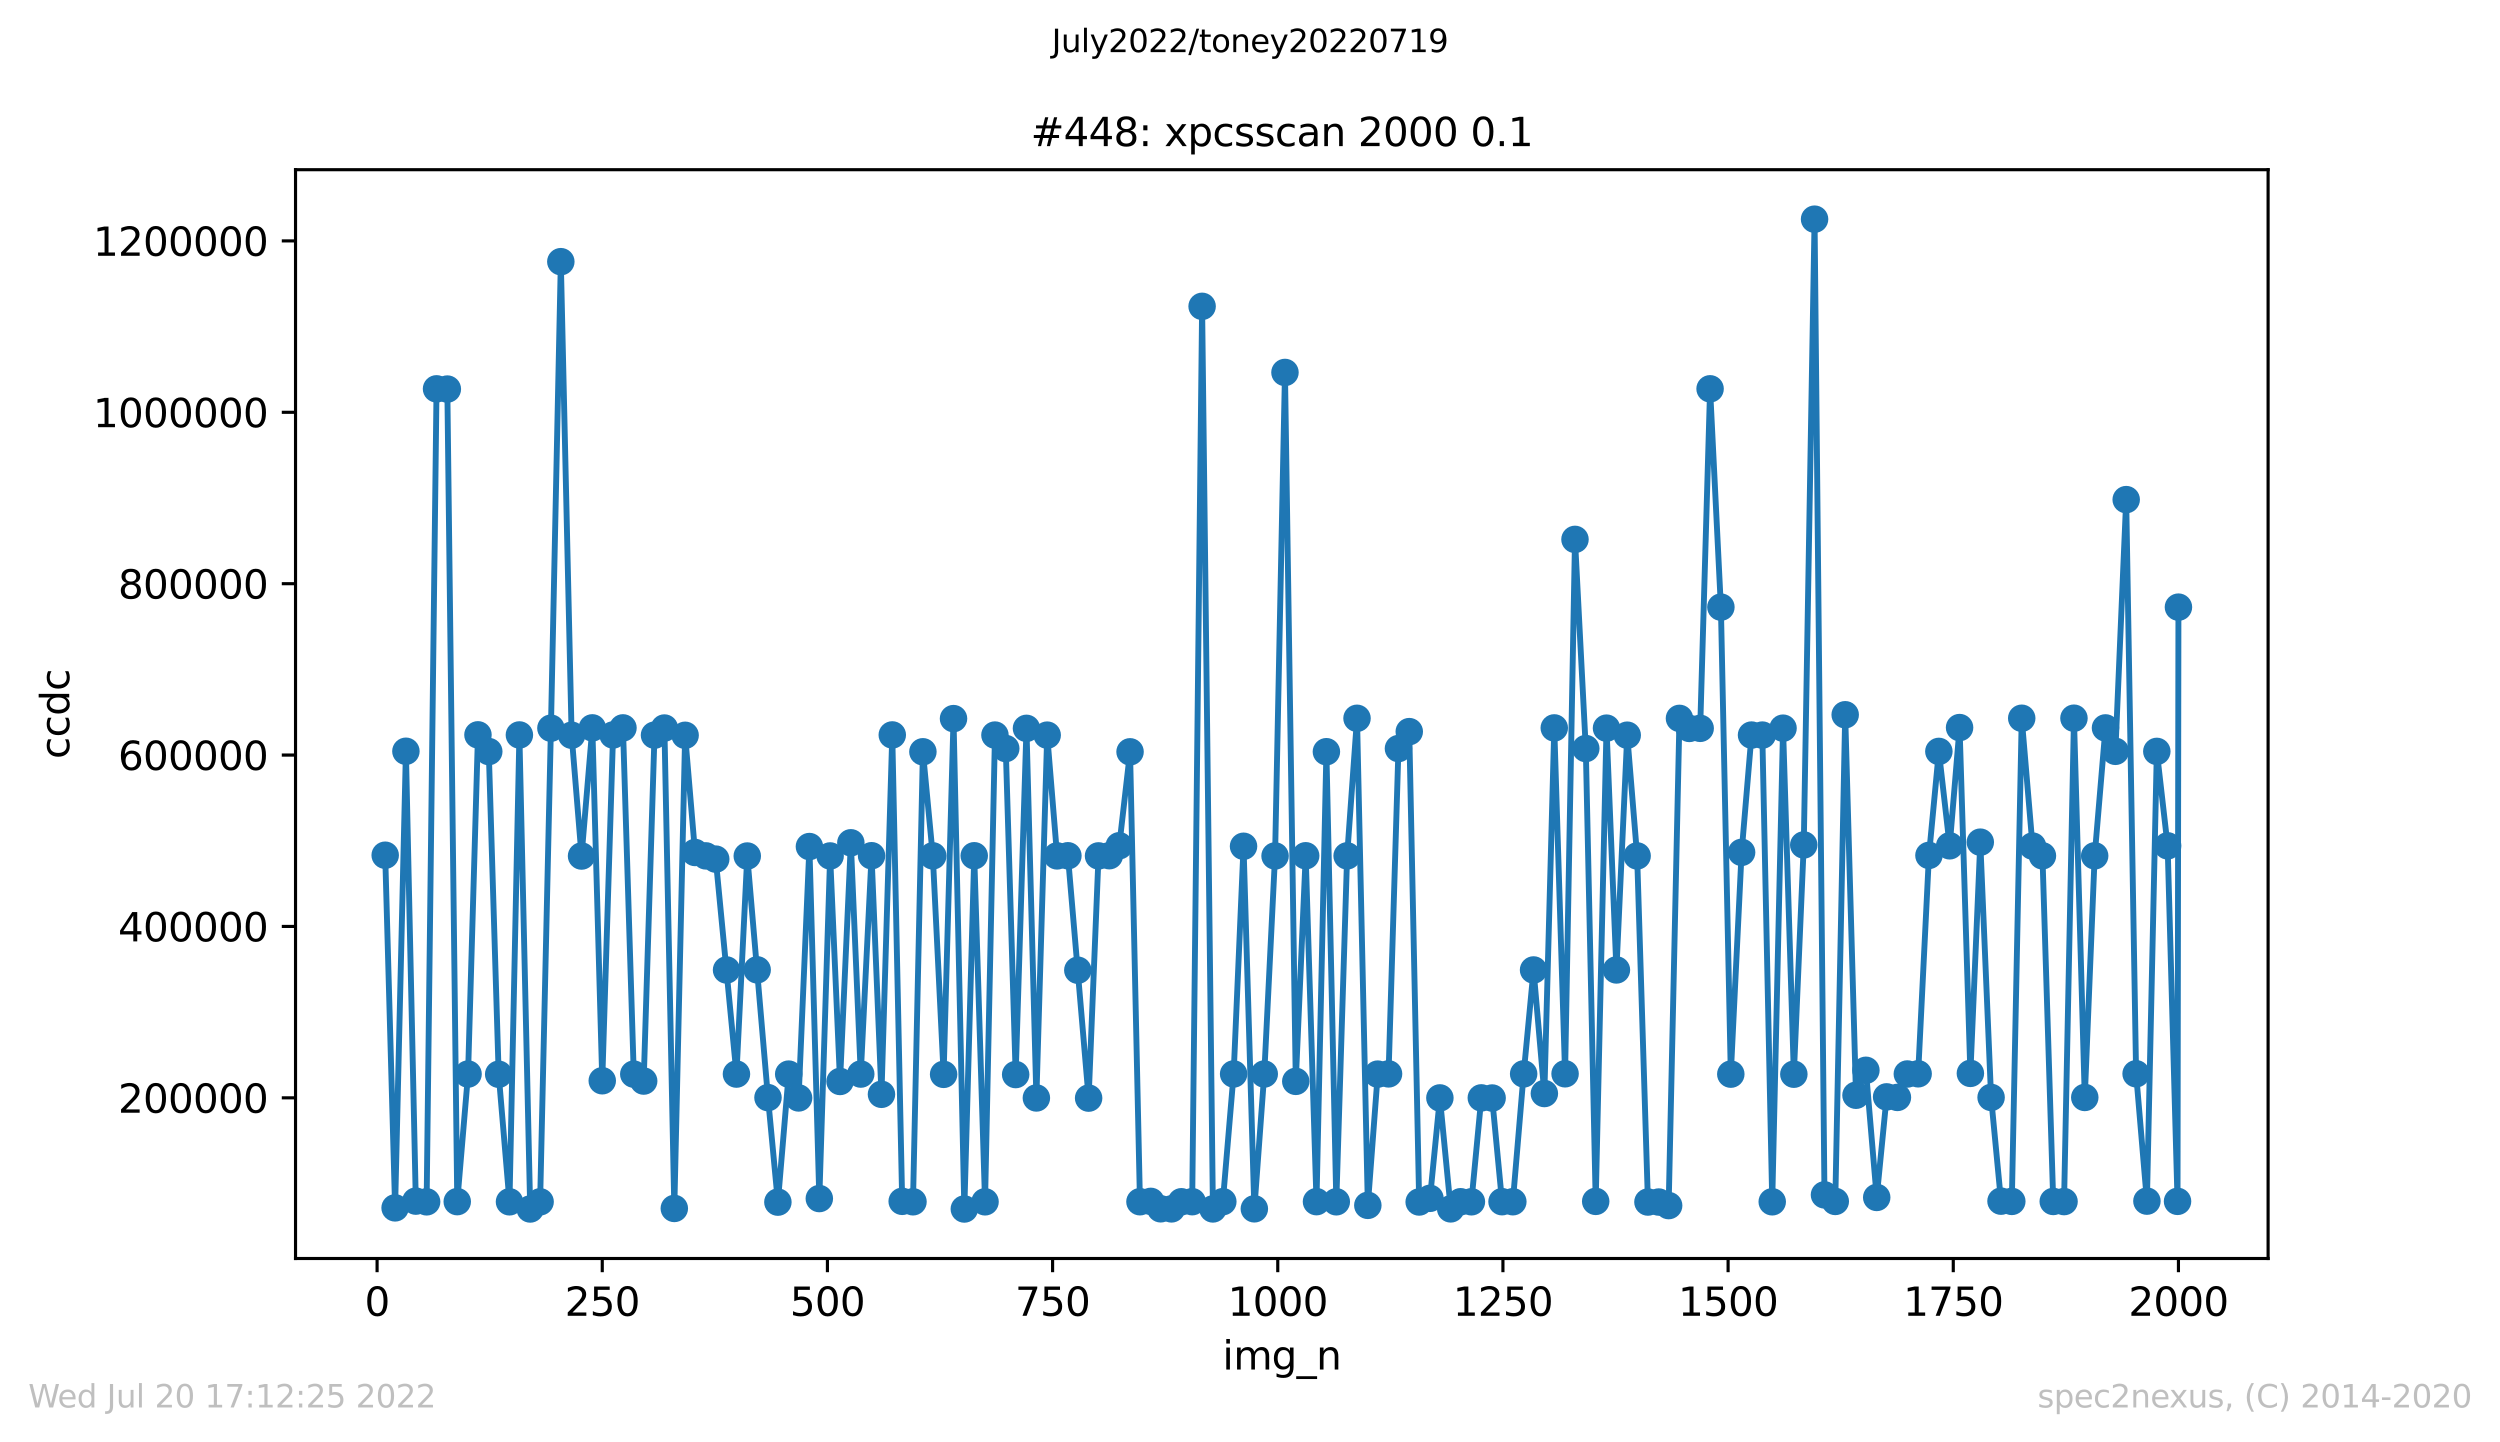 <?xml version="1.0" encoding="utf-8" standalone="no"?>
<!DOCTYPE svg PUBLIC "-//W3C//DTD SVG 1.1//EN"
  "http://www.w3.org/Graphics/SVG/1.1/DTD/svg11.dtd">
<svg xmlns:xlink="http://www.w3.org/1999/xlink" width="636.48pt" height="367.2pt" viewBox="0 0 636.48 367.2" xmlns="http://www.w3.org/2000/svg" version="1.1">
 <defs>
  <style type="text/css">*{stroke-linejoin: round; stroke-linecap: butt}</style>
 </defs>
 <g id="figure_1">
  <g id="patch_1">
   <path d="M 0 367.2 
L 636.48 367.2 
L 636.48 0 
L 0 0 
z
" style="fill: #ffffff"/>
  </g>
  <g id="axes_1">
   <g id="patch_2">
    <path d="M 75.24 320.4 
L 577.44 320.4 
L 577.44 43.2 
L 75.24 43.2 
z
" style="fill: #ffffff"/>
   </g>
   <g id="matplotlib.axis_1">
    <g id="xtick_1">
     <g id="line2d_1">
      <defs>
       <path id="m480865c488" d="M 0 0 
L 0 3.5 
" style="stroke: #000000; stroke-width: 0.8"/>
      </defs>
      <g>
       <use xlink:href="#m480865c488" x="96.004" y="320.4" style="stroke: #000000; stroke-width: 0.8"/>
      </g>
     </g>
     <g id="text_1">
      <!-- 0 -->
      <g transform="translate(92.822 334.998)scale(0.1 -0.1)">
       <defs>
        <path id="DejaVuSans-30" d="M 2034 4250 
Q 1547 4250 1301 3770 
Q 1056 3291 1056 2328 
Q 1056 1369 1301 889 
Q 1547 409 2034 409 
Q 2525 409 2770 889 
Q 3016 1369 3016 2328 
Q 3016 3291 2770 3770 
Q 2525 4250 2034 4250 
z
M 2034 4750 
Q 2819 4750 3233 4129 
Q 3647 3509 3647 2328 
Q 3647 1150 3233 529 
Q 2819 -91 2034 -91 
Q 1250 -91 836 529 
Q 422 1150 422 2328 
Q 422 3509 836 4129 
Q 1250 4750 2034 4750 
z
" transform="scale(0.016)"/>
       </defs>
       <use xlink:href="#DejaVuSans-30"/>
      </g>
     </g>
    </g>
    <g id="xtick_2">
     <g id="line2d_2">
      <g>
       <use xlink:href="#m480865c488" x="153.33" y="320.4" style="stroke: #000000; stroke-width: 0.8"/>
      </g>
     </g>
     <g id="text_2">
      <!-- 250 -->
      <g transform="translate(143.786 334.998)scale(0.1 -0.1)">
       <defs>
        <path id="DejaVuSans-32" d="M 1228 531 
L 3431 531 
L 3431 0 
L 469 0 
L 469 531 
Q 828 903 1448 1529 
Q 2069 2156 2228 2338 
Q 2531 2678 2651 2914 
Q 2772 3150 2772 3378 
Q 2772 3750 2511 3984 
Q 2250 4219 1831 4219 
Q 1534 4219 1204 4116 
Q 875 4013 500 3803 
L 500 4441 
Q 881 4594 1212 4672 
Q 1544 4750 1819 4750 
Q 2544 4750 2975 4387 
Q 3406 4025 3406 3419 
Q 3406 3131 3298 2873 
Q 3191 2616 2906 2266 
Q 2828 2175 2409 1742 
Q 1991 1309 1228 531 
z
" transform="scale(0.016)"/>
        <path id="DejaVuSans-35" d="M 691 4666 
L 3169 4666 
L 3169 4134 
L 1269 4134 
L 1269 2991 
Q 1406 3038 1543 3061 
Q 1681 3084 1819 3084 
Q 2600 3084 3056 2656 
Q 3513 2228 3513 1497 
Q 3513 744 3044 326 
Q 2575 -91 1722 -91 
Q 1428 -91 1123 -41 
Q 819 9 494 109 
L 494 744 
Q 775 591 1075 516 
Q 1375 441 1709 441 
Q 2250 441 2565 725 
Q 2881 1009 2881 1497 
Q 2881 1984 2565 2268 
Q 2250 2553 1709 2553 
Q 1456 2553 1204 2497 
Q 953 2441 691 2322 
L 691 4666 
z
" transform="scale(0.016)"/>
       </defs>
       <use xlink:href="#DejaVuSans-32"/>
       <use xlink:href="#DejaVuSans-35" x="63.623"/>
       <use xlink:href="#DejaVuSans-30" x="127.246"/>
      </g>
     </g>
    </g>
    <g id="xtick_3">
     <g id="line2d_3">
      <g>
       <use xlink:href="#m480865c488" x="210.656" y="320.4" style="stroke: #000000; stroke-width: 0.8"/>
      </g>
     </g>
     <g id="text_3">
      <!-- 500 -->
      <g transform="translate(201.112 334.998)scale(0.1 -0.1)">
       <use xlink:href="#DejaVuSans-35"/>
       <use xlink:href="#DejaVuSans-30" x="63.623"/>
       <use xlink:href="#DejaVuSans-30" x="127.246"/>
      </g>
     </g>
    </g>
    <g id="xtick_4">
     <g id="line2d_4">
      <g>
       <use xlink:href="#m480865c488" x="267.982" y="320.4" style="stroke: #000000; stroke-width: 0.8"/>
      </g>
     </g>
     <g id="text_4">
      <!-- 750 -->
      <g transform="translate(258.438 334.998)scale(0.1 -0.1)">
       <defs>
        <path id="DejaVuSans-37" d="M 525 4666 
L 3525 4666 
L 3525 4397 
L 1831 0 
L 1172 0 
L 2766 4134 
L 525 4134 
L 525 4666 
z
" transform="scale(0.016)"/>
       </defs>
       <use xlink:href="#DejaVuSans-37"/>
       <use xlink:href="#DejaVuSans-35" x="63.623"/>
       <use xlink:href="#DejaVuSans-30" x="127.246"/>
      </g>
     </g>
    </g>
    <g id="xtick_5">
     <g id="line2d_5">
      <g>
       <use xlink:href="#m480865c488" x="325.308" y="320.4" style="stroke: #000000; stroke-width: 0.8"/>
      </g>
     </g>
     <g id="text_5">
      <!-- 1000 -->
      <g transform="translate(312.583 334.998)scale(0.1 -0.1)">
       <defs>
        <path id="DejaVuSans-31" d="M 794 531 
L 1825 531 
L 1825 4091 
L 703 3866 
L 703 4441 
L 1819 4666 
L 2450 4666 
L 2450 531 
L 3481 531 
L 3481 0 
L 794 0 
L 794 531 
z
" transform="scale(0.016)"/>
       </defs>
       <use xlink:href="#DejaVuSans-31"/>
       <use xlink:href="#DejaVuSans-30" x="63.623"/>
       <use xlink:href="#DejaVuSans-30" x="127.246"/>
       <use xlink:href="#DejaVuSans-30" x="190.869"/>
      </g>
     </g>
    </g>
    <g id="xtick_6">
     <g id="line2d_6">
      <g>
       <use xlink:href="#m480865c488" x="382.634" y="320.4" style="stroke: #000000; stroke-width: 0.8"/>
      </g>
     </g>
     <g id="text_6">
      <!-- 1250 -->
      <g transform="translate(369.909 334.998)scale(0.1 -0.1)">
       <use xlink:href="#DejaVuSans-31"/>
       <use xlink:href="#DejaVuSans-32" x="63.623"/>
       <use xlink:href="#DejaVuSans-35" x="127.246"/>
       <use xlink:href="#DejaVuSans-30" x="190.869"/>
      </g>
     </g>
    </g>
    <g id="xtick_7">
     <g id="line2d_7">
      <g>
       <use xlink:href="#m480865c488" x="439.96" y="320.4" style="stroke: #000000; stroke-width: 0.8"/>
      </g>
     </g>
     <g id="text_7">
      <!-- 1500 -->
      <g transform="translate(427.235 334.998)scale(0.1 -0.1)">
       <use xlink:href="#DejaVuSans-31"/>
       <use xlink:href="#DejaVuSans-35" x="63.623"/>
       <use xlink:href="#DejaVuSans-30" x="127.246"/>
       <use xlink:href="#DejaVuSans-30" x="190.869"/>
      </g>
     </g>
    </g>
    <g id="xtick_8">
     <g id="line2d_8">
      <g>
       <use xlink:href="#m480865c488" x="497.287" y="320.4" style="stroke: #000000; stroke-width: 0.8"/>
      </g>
     </g>
     <g id="text_8">
      <!-- 1750 -->
      <g transform="translate(484.562 334.998)scale(0.1 -0.1)">
       <use xlink:href="#DejaVuSans-31"/>
       <use xlink:href="#DejaVuSans-37" x="63.623"/>
       <use xlink:href="#DejaVuSans-35" x="127.246"/>
       <use xlink:href="#DejaVuSans-30" x="190.869"/>
      </g>
     </g>
    </g>
    <g id="xtick_9">
     <g id="line2d_9">
      <g>
       <use xlink:href="#m480865c488" x="554.613" y="320.4" style="stroke: #000000; stroke-width: 0.8"/>
      </g>
     </g>
     <g id="text_9">
      <!-- 2000 -->
      <g transform="translate(541.888 334.998)scale(0.1 -0.1)">
       <use xlink:href="#DejaVuSans-32"/>
       <use xlink:href="#DejaVuSans-30" x="63.623"/>
       <use xlink:href="#DejaVuSans-30" x="127.246"/>
       <use xlink:href="#DejaVuSans-30" x="190.869"/>
      </g>
     </g>
    </g>
    <g id="text_10">
     <!-- img_n -->
     <g transform="translate(311.238 348.677)scale(0.1 -0.1)">
      <defs>
       <path id="DejaVuSans-69" d="M 603 3500 
L 1178 3500 
L 1178 0 
L 603 0 
L 603 3500 
z
M 603 4863 
L 1178 4863 
L 1178 4134 
L 603 4134 
L 603 4863 
z
" transform="scale(0.016)"/>
       <path id="DejaVuSans-6d" d="M 3328 2828 
Q 3544 3216 3844 3400 
Q 4144 3584 4550 3584 
Q 5097 3584 5394 3201 
Q 5691 2819 5691 2113 
L 5691 0 
L 5113 0 
L 5113 2094 
Q 5113 2597 4934 2840 
Q 4756 3084 4391 3084 
Q 3944 3084 3684 2787 
Q 3425 2491 3425 1978 
L 3425 0 
L 2847 0 
L 2847 2094 
Q 2847 2600 2669 2842 
Q 2491 3084 2119 3084 
Q 1678 3084 1418 2786 
Q 1159 2488 1159 1978 
L 1159 0 
L 581 0 
L 581 3500 
L 1159 3500 
L 1159 2956 
Q 1356 3278 1631 3431 
Q 1906 3584 2284 3584 
Q 2666 3584 2933 3390 
Q 3200 3197 3328 2828 
z
" transform="scale(0.016)"/>
       <path id="DejaVuSans-67" d="M 2906 1791 
Q 2906 2416 2648 2759 
Q 2391 3103 1925 3103 
Q 1463 3103 1205 2759 
Q 947 2416 947 1791 
Q 947 1169 1205 825 
Q 1463 481 1925 481 
Q 2391 481 2648 825 
Q 2906 1169 2906 1791 
z
M 3481 434 
Q 3481 -459 3084 -895 
Q 2688 -1331 1869 -1331 
Q 1566 -1331 1297 -1286 
Q 1028 -1241 775 -1147 
L 775 -588 
Q 1028 -725 1275 -790 
Q 1522 -856 1778 -856 
Q 2344 -856 2625 -561 
Q 2906 -266 2906 331 
L 2906 616 
Q 2728 306 2450 153 
Q 2172 0 1784 0 
Q 1141 0 747 490 
Q 353 981 353 1791 
Q 353 2603 747 3093 
Q 1141 3584 1784 3584 
Q 2172 3584 2450 3431 
Q 2728 3278 2906 2969 
L 2906 3500 
L 3481 3500 
L 3481 434 
z
" transform="scale(0.016)"/>
       <path id="DejaVuSans-5f" d="M 3263 -1063 
L 3263 -1509 
L -63 -1509 
L -63 -1063 
L 3263 -1063 
z
" transform="scale(0.016)"/>
       <path id="DejaVuSans-6e" d="M 3513 2113 
L 3513 0 
L 2938 0 
L 2938 2094 
Q 2938 2591 2744 2837 
Q 2550 3084 2163 3084 
Q 1697 3084 1428 2787 
Q 1159 2491 1159 1978 
L 1159 0 
L 581 0 
L 581 3500 
L 1159 3500 
L 1159 2956 
Q 1366 3272 1645 3428 
Q 1925 3584 2291 3584 
Q 2894 3584 3203 3211 
Q 3513 2838 3513 2113 
z
" transform="scale(0.016)"/>
      </defs>
      <use xlink:href="#DejaVuSans-69"/>
      <use xlink:href="#DejaVuSans-6d" x="27.783"/>
      <use xlink:href="#DejaVuSans-67" x="125.195"/>
      <use xlink:href="#DejaVuSans-5f" x="188.672"/>
      <use xlink:href="#DejaVuSans-6e" x="238.672"/>
     </g>
    </g>
   </g>
   <g id="matplotlib.axis_2">
    <g id="ytick_1">
     <g id="line2d_10">
      <defs>
       <path id="mea3761a2cd" d="M 0 0 
L -3.5 0 
" style="stroke: #000000; stroke-width: 0.8"/>
      </defs>
      <g>
       <use xlink:href="#mea3761a2cd" x="75.24" y="279.501" style="stroke: #000000; stroke-width: 0.8"/>
      </g>
     </g>
     <g id="text_11">
      <!-- 200000 -->
      <g transform="translate(30.065 283.3)scale(0.1 -0.1)">
       <use xlink:href="#DejaVuSans-32"/>
       <use xlink:href="#DejaVuSans-30" x="63.623"/>
       <use xlink:href="#DejaVuSans-30" x="127.246"/>
       <use xlink:href="#DejaVuSans-30" x="190.869"/>
       <use xlink:href="#DejaVuSans-30" x="254.492"/>
       <use xlink:href="#DejaVuSans-30" x="318.115"/>
      </g>
     </g>
    </g>
    <g id="ytick_2">
     <g id="line2d_11">
      <g>
       <use xlink:href="#mea3761a2cd" x="75.24" y="235.867" style="stroke: #000000; stroke-width: 0.8"/>
      </g>
     </g>
     <g id="text_12">
      <!-- 400000 -->
      <g transform="translate(30.065 239.667)scale(0.1 -0.1)">
       <defs>
        <path id="DejaVuSans-34" d="M 2419 4116 
L 825 1625 
L 2419 1625 
L 2419 4116 
z
M 2253 4666 
L 3047 4666 
L 3047 1625 
L 3713 1625 
L 3713 1100 
L 3047 1100 
L 3047 0 
L 2419 0 
L 2419 1100 
L 313 1100 
L 313 1709 
L 2253 4666 
z
" transform="scale(0.016)"/>
       </defs>
       <use xlink:href="#DejaVuSans-34"/>
       <use xlink:href="#DejaVuSans-30" x="63.623"/>
       <use xlink:href="#DejaVuSans-30" x="127.246"/>
       <use xlink:href="#DejaVuSans-30" x="190.869"/>
       <use xlink:href="#DejaVuSans-30" x="254.492"/>
       <use xlink:href="#DejaVuSans-30" x="318.115"/>
      </g>
     </g>
    </g>
    <g id="ytick_3">
     <g id="line2d_12">
      <g>
       <use xlink:href="#mea3761a2cd" x="75.24" y="192.234" style="stroke: #000000; stroke-width: 0.8"/>
      </g>
     </g>
     <g id="text_13">
      <!-- 600000 -->
      <g transform="translate(30.065 196.033)scale(0.1 -0.1)">
       <defs>
        <path id="DejaVuSans-36" d="M 2113 2584 
Q 1688 2584 1439 2293 
Q 1191 2003 1191 1497 
Q 1191 994 1439 701 
Q 1688 409 2113 409 
Q 2538 409 2786 701 
Q 3034 994 3034 1497 
Q 3034 2003 2786 2293 
Q 2538 2584 2113 2584 
z
M 3366 4563 
L 3366 3988 
Q 3128 4100 2886 4159 
Q 2644 4219 2406 4219 
Q 1781 4219 1451 3797 
Q 1122 3375 1075 2522 
Q 1259 2794 1537 2939 
Q 1816 3084 2150 3084 
Q 2853 3084 3261 2657 
Q 3669 2231 3669 1497 
Q 3669 778 3244 343 
Q 2819 -91 2113 -91 
Q 1303 -91 875 529 
Q 447 1150 447 2328 
Q 447 3434 972 4092 
Q 1497 4750 2381 4750 
Q 2619 4750 2861 4703 
Q 3103 4656 3366 4563 
z
" transform="scale(0.016)"/>
       </defs>
       <use xlink:href="#DejaVuSans-36"/>
       <use xlink:href="#DejaVuSans-30" x="63.623"/>
       <use xlink:href="#DejaVuSans-30" x="127.246"/>
       <use xlink:href="#DejaVuSans-30" x="190.869"/>
       <use xlink:href="#DejaVuSans-30" x="254.492"/>
       <use xlink:href="#DejaVuSans-30" x="318.115"/>
      </g>
     </g>
    </g>
    <g id="ytick_4">
     <g id="line2d_13">
      <g>
       <use xlink:href="#mea3761a2cd" x="75.24" y="148.6" style="stroke: #000000; stroke-width: 0.8"/>
      </g>
     </g>
     <g id="text_14">
      <!-- 800000 -->
      <g transform="translate(30.065 152.399)scale(0.1 -0.1)">
       <defs>
        <path id="DejaVuSans-38" d="M 2034 2216 
Q 1584 2216 1326 1975 
Q 1069 1734 1069 1313 
Q 1069 891 1326 650 
Q 1584 409 2034 409 
Q 2484 409 2743 651 
Q 3003 894 3003 1313 
Q 3003 1734 2745 1975 
Q 2488 2216 2034 2216 
z
M 1403 2484 
Q 997 2584 770 2862 
Q 544 3141 544 3541 
Q 544 4100 942 4425 
Q 1341 4750 2034 4750 
Q 2731 4750 3128 4425 
Q 3525 4100 3525 3541 
Q 3525 3141 3298 2862 
Q 3072 2584 2669 2484 
Q 3125 2378 3379 2068 
Q 3634 1759 3634 1313 
Q 3634 634 3220 271 
Q 2806 -91 2034 -91 
Q 1263 -91 848 271 
Q 434 634 434 1313 
Q 434 1759 690 2068 
Q 947 2378 1403 2484 
z
M 1172 3481 
Q 1172 3119 1398 2916 
Q 1625 2713 2034 2713 
Q 2441 2713 2670 2916 
Q 2900 3119 2900 3481 
Q 2900 3844 2670 4047 
Q 2441 4250 2034 4250 
Q 1625 4250 1398 4047 
Q 1172 3844 1172 3481 
z
" transform="scale(0.016)"/>
       </defs>
       <use xlink:href="#DejaVuSans-38"/>
       <use xlink:href="#DejaVuSans-30" x="63.623"/>
       <use xlink:href="#DejaVuSans-30" x="127.246"/>
       <use xlink:href="#DejaVuSans-30" x="190.869"/>
       <use xlink:href="#DejaVuSans-30" x="254.492"/>
       <use xlink:href="#DejaVuSans-30" x="318.115"/>
      </g>
     </g>
    </g>
    <g id="ytick_5">
     <g id="line2d_14">
      <g>
       <use xlink:href="#mea3761a2cd" x="75.24" y="104.967" style="stroke: #000000; stroke-width: 0.8"/>
      </g>
     </g>
     <g id="text_15">
      <!-- 1000000 -->
      <g transform="translate(23.703 108.766)scale(0.1 -0.1)">
       <use xlink:href="#DejaVuSans-31"/>
       <use xlink:href="#DejaVuSans-30" x="63.623"/>
       <use xlink:href="#DejaVuSans-30" x="127.246"/>
       <use xlink:href="#DejaVuSans-30" x="190.869"/>
       <use xlink:href="#DejaVuSans-30" x="254.492"/>
       <use xlink:href="#DejaVuSans-30" x="318.115"/>
       <use xlink:href="#DejaVuSans-30" x="381.738"/>
      </g>
     </g>
    </g>
    <g id="ytick_6">
     <g id="line2d_15">
      <g>
       <use xlink:href="#mea3761a2cd" x="75.24" y="61.333" style="stroke: #000000; stroke-width: 0.8"/>
      </g>
     </g>
     <g id="text_16">
      <!-- 1200000 -->
      <g transform="translate(23.703 65.132)scale(0.1 -0.1)">
       <use xlink:href="#DejaVuSans-31"/>
       <use xlink:href="#DejaVuSans-32" x="63.623"/>
       <use xlink:href="#DejaVuSans-30" x="127.246"/>
       <use xlink:href="#DejaVuSans-30" x="190.869"/>
       <use xlink:href="#DejaVuSans-30" x="254.492"/>
       <use xlink:href="#DejaVuSans-30" x="318.115"/>
       <use xlink:href="#DejaVuSans-30" x="381.738"/>
      </g>
     </g>
    </g>
    <g id="text_17">
     <!-- ccdc -->
     <g transform="translate(17.623 193.222)rotate(-90)scale(0.1 -0.1)">
      <defs>
       <path id="DejaVuSans-63" d="M 3122 3366 
L 3122 2828 
Q 2878 2963 2633 3030 
Q 2388 3097 2138 3097 
Q 1578 3097 1268 2742 
Q 959 2388 959 1747 
Q 959 1106 1268 751 
Q 1578 397 2138 397 
Q 2388 397 2633 464 
Q 2878 531 3122 666 
L 3122 134 
Q 2881 22 2623 -34 
Q 2366 -91 2075 -91 
Q 1284 -91 818 406 
Q 353 903 353 1747 
Q 353 2603 823 3093 
Q 1294 3584 2113 3584 
Q 2378 3584 2631 3529 
Q 2884 3475 3122 3366 
z
" transform="scale(0.016)"/>
       <path id="DejaVuSans-64" d="M 2906 2969 
L 2906 4863 
L 3481 4863 
L 3481 0 
L 2906 0 
L 2906 525 
Q 2725 213 2448 61 
Q 2172 -91 1784 -91 
Q 1150 -91 751 415 
Q 353 922 353 1747 
Q 353 2572 751 3078 
Q 1150 3584 1784 3584 
Q 2172 3584 2448 3432 
Q 2725 3281 2906 2969 
z
M 947 1747 
Q 947 1113 1208 752 
Q 1469 391 1925 391 
Q 2381 391 2643 752 
Q 2906 1113 2906 1747 
Q 2906 2381 2643 2742 
Q 2381 3103 1925 3103 
Q 1469 3103 1208 2742 
Q 947 2381 947 1747 
z
" transform="scale(0.016)"/>
      </defs>
      <use xlink:href="#DejaVuSans-63"/>
      <use xlink:href="#DejaVuSans-63" x="54.98"/>
      <use xlink:href="#DejaVuSans-64" x="109.961"/>
      <use xlink:href="#DejaVuSans-63" x="173.438"/>
     </g>
    </g>
   </g>
   <g id="line2d_16">
    <path d="M 98.067 217.733 
L 100.59 307.513 
L 103.341 191.266 
L 105.864 305.795 
L 108.615 305.975 
L 111.138 98.998 
L 113.889 99.054 
L 116.412 305.926 
L 119.163 273.444 
L 121.686 187.086 
L 124.437 191.34 
L 126.96 273.498 
L 129.711 305.969 
L 132.234 187.116 
L 134.985 307.796 
L 137.508 305.974 
L 140.259 185.39 
L 142.782 66.619 
L 145.533 187.182 
L 148.056 217.938 
L 150.807 185.312 
L 153.33 275.153 
L 156.081 187.116 
L 158.604 185.316 
L 161.355 273.465 
L 163.878 275.229 
L 166.629 187.166 
L 169.152 185.352 
L 171.674 307.659 
L 174.426 187.2 
L 176.948 217.035 
L 182.222 218.725 
L 187.496 273.451 
L 190.248 217.937 
L 195.522 279.444 
L 198.044 306.053 
L 200.796 273.46 
L 203.318 279.527 
L 206.07 215.527 
L 208.592 305.143 
L 211.344 217.917 
L 213.866 275.332 
L 216.618 214.567 
L 219.14 273.449 
L 221.892 217.861 
L 224.414 278.603 
L 227.166 187.11 
L 229.688 305.849 
L 232.44 305.963 
L 234.962 191.398 
L 237.484 217.894 
L 240.236 273.522 
L 242.758 182.954 
L 245.51 307.8 
L 248.032 217.871 
L 250.784 305.97 
L 253.306 187.146 
L 256.058 190.571 
L 258.58 273.574 
L 261.332 185.432 
L 263.854 279.53 
L 266.606 187.162 
L 269.129 217.901 
L 271.88 217.871 
L 277.154 279.571 
L 279.677 217.904 
L 282.428 217.855 
L 284.951 215.321 
L 287.702 191.408 
L 290.225 305.951 
L 292.976 305.861 
L 295.499 307.749 
L 298.25 307.771 
L 300.773 305.959 
L 303.524 305.94 
L 306.047 77.99 
L 308.798 307.782 
L 311.321 305.935 
L 314.072 273.422 
L 316.595 215.453 
L 319.346 307.755 
L 321.869 273.435 
L 324.62 217.918 
L 327.143 94.824 
L 329.894 275.305 
L 332.417 217.872 
L 335.168 305.93 
L 337.691 191.381 
L 340.213 305.966 
L 342.965 217.897 
L 345.487 182.873 
L 348.239 306.874 
L 350.761 273.461 
L 353.513 273.401 
L 356.035 190.577 
L 358.787 186.266 
L 361.309 306.017 
L 364.061 305.085 
L 366.583 279.522 
L 369.335 307.768 
L 371.857 305.955 
L 374.609 305.964 
L 377.131 279.513 
L 379.883 279.548 
L 382.405 305.94 
L 385.157 305.951 
L 387.908 273.405 
L 390.431 246.946 
L 393.182 278.403 
L 395.705 185.322 
L 398.456 273.378 
L 400.979 137.325 
L 403.73 190.574 
L 406.253 305.859 
L 409.004 185.381 
L 411.527 246.939 
L 414.278 187.174 
L 416.801 217.911 
L 419.552 306.028 
L 422.304 306.029 
L 424.826 306.933 
L 427.578 182.896 
L 430.1 185.451 
L 432.852 185.429 
L 435.374 98.989 
L 438.126 154.568 
L 440.648 273.468 
L 443.4 217.005 
L 445.922 187.143 
L 448.674 187.149 
L 451.196 305.965 
L 453.948 185.388 
L 456.7 273.485 
L 459.222 215.117 
L 461.974 55.8 
L 464.496 304.206 
L 467.248 305.873 
L 469.77 181.973 
L 472.522 278.842 
L 475.044 272.49 
L 477.796 304.857 
L 480.318 279.253 
L 483.07 279.394 
L 485.592 273.429 
L 488.344 273.379 
L 491.095 217.779 
L 493.618 191.303 
L 496.369 215.337 
L 498.892 185.235 
L 501.643 273.273 
L 504.166 214.409 
L 506.917 279.395 
L 509.44 305.805 
L 512.191 305.865 
L 514.714 182.86 
L 517.465 215.404 
L 519.988 217.881 
L 522.739 305.881 
L 525.491 305.913 
L 528.013 182.849 
L 530.765 279.401 
L 533.287 217.888 
L 536.039 185.322 
L 538.561 191.28 
L 541.313 127.199 
L 543.835 273.373 
L 546.587 305.796 
L 549.109 191.301 
L 551.861 215.343 
L 554.383 305.854 
L 554.613 154.574 
L 554.613 154.574 
" clip-path="url(#p2b41ebfd64)" style="fill: none; stroke: #1f77b4; stroke-width: 1.5; stroke-linecap: square"/>
    <defs>
     <path id="mcedc4ce1f3" d="M 0 3 
C 0.796 3 1.559 2.684 2.121 2.121 
C 2.684 1.559 3 0.796 3 0 
C 3 -0.796 2.684 -1.559 2.121 -2.121 
C 1.559 -2.684 0.796 -3 0 -3 
C -0.796 -3 -1.559 -2.684 -2.121 -2.121 
C -2.684 -1.559 -3 -0.796 -3 0 
C -3 0.796 -2.684 1.559 -2.121 2.121 
C -1.559 2.684 -0.796 3 0 3 
z
" style="stroke: #1f77b4"/>
    </defs>
    <g clip-path="url(#p2b41ebfd64)">
     <use xlink:href="#mcedc4ce1f3" x="98.067" y="217.733" style="fill: #1f77b4; stroke: #1f77b4"/>
     <use xlink:href="#mcedc4ce1f3" x="100.59" y="307.513" style="fill: #1f77b4; stroke: #1f77b4"/>
     <use xlink:href="#mcedc4ce1f3" x="103.341" y="191.266" style="fill: #1f77b4; stroke: #1f77b4"/>
     <use xlink:href="#mcedc4ce1f3" x="105.864" y="305.795" style="fill: #1f77b4; stroke: #1f77b4"/>
     <use xlink:href="#mcedc4ce1f3" x="108.615" y="305.975" style="fill: #1f77b4; stroke: #1f77b4"/>
     <use xlink:href="#mcedc4ce1f3" x="111.138" y="98.998" style="fill: #1f77b4; stroke: #1f77b4"/>
     <use xlink:href="#mcedc4ce1f3" x="113.889" y="99.054" style="fill: #1f77b4; stroke: #1f77b4"/>
     <use xlink:href="#mcedc4ce1f3" x="116.412" y="305.926" style="fill: #1f77b4; stroke: #1f77b4"/>
     <use xlink:href="#mcedc4ce1f3" x="119.163" y="273.444" style="fill: #1f77b4; stroke: #1f77b4"/>
     <use xlink:href="#mcedc4ce1f3" x="121.686" y="187.086" style="fill: #1f77b4; stroke: #1f77b4"/>
     <use xlink:href="#mcedc4ce1f3" x="124.437" y="191.34" style="fill: #1f77b4; stroke: #1f77b4"/>
     <use xlink:href="#mcedc4ce1f3" x="126.96" y="273.498" style="fill: #1f77b4; stroke: #1f77b4"/>
     <use xlink:href="#mcedc4ce1f3" x="129.711" y="305.969" style="fill: #1f77b4; stroke: #1f77b4"/>
     <use xlink:href="#mcedc4ce1f3" x="132.234" y="187.116" style="fill: #1f77b4; stroke: #1f77b4"/>
     <use xlink:href="#mcedc4ce1f3" x="134.985" y="307.796" style="fill: #1f77b4; stroke: #1f77b4"/>
     <use xlink:href="#mcedc4ce1f3" x="137.508" y="305.974" style="fill: #1f77b4; stroke: #1f77b4"/>
     <use xlink:href="#mcedc4ce1f3" x="140.259" y="185.39" style="fill: #1f77b4; stroke: #1f77b4"/>
     <use xlink:href="#mcedc4ce1f3" x="142.782" y="66.619" style="fill: #1f77b4; stroke: #1f77b4"/>
     <use xlink:href="#mcedc4ce1f3" x="145.533" y="187.182" style="fill: #1f77b4; stroke: #1f77b4"/>
     <use xlink:href="#mcedc4ce1f3" x="148.056" y="217.938" style="fill: #1f77b4; stroke: #1f77b4"/>
     <use xlink:href="#mcedc4ce1f3" x="150.807" y="185.312" style="fill: #1f77b4; stroke: #1f77b4"/>
     <use xlink:href="#mcedc4ce1f3" x="153.33" y="275.153" style="fill: #1f77b4; stroke: #1f77b4"/>
     <use xlink:href="#mcedc4ce1f3" x="156.081" y="187.116" style="fill: #1f77b4; stroke: #1f77b4"/>
     <use xlink:href="#mcedc4ce1f3" x="158.604" y="185.316" style="fill: #1f77b4; stroke: #1f77b4"/>
     <use xlink:href="#mcedc4ce1f3" x="161.355" y="273.465" style="fill: #1f77b4; stroke: #1f77b4"/>
     <use xlink:href="#mcedc4ce1f3" x="163.878" y="275.229" style="fill: #1f77b4; stroke: #1f77b4"/>
     <use xlink:href="#mcedc4ce1f3" x="166.629" y="187.166" style="fill: #1f77b4; stroke: #1f77b4"/>
     <use xlink:href="#mcedc4ce1f3" x="169.152" y="185.352" style="fill: #1f77b4; stroke: #1f77b4"/>
     <use xlink:href="#mcedc4ce1f3" x="171.674" y="307.659" style="fill: #1f77b4; stroke: #1f77b4"/>
     <use xlink:href="#mcedc4ce1f3" x="174.426" y="187.2" style="fill: #1f77b4; stroke: #1f77b4"/>
     <use xlink:href="#mcedc4ce1f3" x="176.948" y="217.035" style="fill: #1f77b4; stroke: #1f77b4"/>
     <use xlink:href="#mcedc4ce1f3" x="179.7" y="217.901" style="fill: #1f77b4; stroke: #1f77b4"/>
     <use xlink:href="#mcedc4ce1f3" x="182.222" y="218.725" style="fill: #1f77b4; stroke: #1f77b4"/>
     <use xlink:href="#mcedc4ce1f3" x="184.974" y="246.949" style="fill: #1f77b4; stroke: #1f77b4"/>
     <use xlink:href="#mcedc4ce1f3" x="187.496" y="273.451" style="fill: #1f77b4; stroke: #1f77b4"/>
     <use xlink:href="#mcedc4ce1f3" x="190.248" y="217.937" style="fill: #1f77b4; stroke: #1f77b4"/>
     <use xlink:href="#mcedc4ce1f3" x="192.77" y="246.915" style="fill: #1f77b4; stroke: #1f77b4"/>
     <use xlink:href="#mcedc4ce1f3" x="195.522" y="279.444" style="fill: #1f77b4; stroke: #1f77b4"/>
     <use xlink:href="#mcedc4ce1f3" x="198.044" y="306.053" style="fill: #1f77b4; stroke: #1f77b4"/>
     <use xlink:href="#mcedc4ce1f3" x="200.796" y="273.46" style="fill: #1f77b4; stroke: #1f77b4"/>
     <use xlink:href="#mcedc4ce1f3" x="203.318" y="279.527" style="fill: #1f77b4; stroke: #1f77b4"/>
     <use xlink:href="#mcedc4ce1f3" x="206.07" y="215.527" style="fill: #1f77b4; stroke: #1f77b4"/>
     <use xlink:href="#mcedc4ce1f3" x="208.592" y="305.143" style="fill: #1f77b4; stroke: #1f77b4"/>
     <use xlink:href="#mcedc4ce1f3" x="211.344" y="217.917" style="fill: #1f77b4; stroke: #1f77b4"/>
     <use xlink:href="#mcedc4ce1f3" x="213.866" y="275.332" style="fill: #1f77b4; stroke: #1f77b4"/>
     <use xlink:href="#mcedc4ce1f3" x="216.618" y="214.567" style="fill: #1f77b4; stroke: #1f77b4"/>
     <use xlink:href="#mcedc4ce1f3" x="219.14" y="273.449" style="fill: #1f77b4; stroke: #1f77b4"/>
     <use xlink:href="#mcedc4ce1f3" x="221.892" y="217.861" style="fill: #1f77b4; stroke: #1f77b4"/>
     <use xlink:href="#mcedc4ce1f3" x="224.414" y="278.603" style="fill: #1f77b4; stroke: #1f77b4"/>
     <use xlink:href="#mcedc4ce1f3" x="227.166" y="187.11" style="fill: #1f77b4; stroke: #1f77b4"/>
     <use xlink:href="#mcedc4ce1f3" x="229.688" y="305.849" style="fill: #1f77b4; stroke: #1f77b4"/>
     <use xlink:href="#mcedc4ce1f3" x="232.44" y="305.963" style="fill: #1f77b4; stroke: #1f77b4"/>
     <use xlink:href="#mcedc4ce1f3" x="234.962" y="191.398" style="fill: #1f77b4; stroke: #1f77b4"/>
     <use xlink:href="#mcedc4ce1f3" x="237.484" y="217.894" style="fill: #1f77b4; stroke: #1f77b4"/>
     <use xlink:href="#mcedc4ce1f3" x="240.236" y="273.522" style="fill: #1f77b4; stroke: #1f77b4"/>
     <use xlink:href="#mcedc4ce1f3" x="242.758" y="182.954" style="fill: #1f77b4; stroke: #1f77b4"/>
     <use xlink:href="#mcedc4ce1f3" x="245.51" y="307.8" style="fill: #1f77b4; stroke: #1f77b4"/>
     <use xlink:href="#mcedc4ce1f3" x="248.032" y="217.871" style="fill: #1f77b4; stroke: #1f77b4"/>
     <use xlink:href="#mcedc4ce1f3" x="250.784" y="305.97" style="fill: #1f77b4; stroke: #1f77b4"/>
     <use xlink:href="#mcedc4ce1f3" x="253.306" y="187.146" style="fill: #1f77b4; stroke: #1f77b4"/>
     <use xlink:href="#mcedc4ce1f3" x="256.058" y="190.571" style="fill: #1f77b4; stroke: #1f77b4"/>
     <use xlink:href="#mcedc4ce1f3" x="258.58" y="273.574" style="fill: #1f77b4; stroke: #1f77b4"/>
     <use xlink:href="#mcedc4ce1f3" x="261.332" y="185.432" style="fill: #1f77b4; stroke: #1f77b4"/>
     <use xlink:href="#mcedc4ce1f3" x="263.854" y="279.53" style="fill: #1f77b4; stroke: #1f77b4"/>
     <use xlink:href="#mcedc4ce1f3" x="266.606" y="187.162" style="fill: #1f77b4; stroke: #1f77b4"/>
     <use xlink:href="#mcedc4ce1f3" x="269.129" y="217.901" style="fill: #1f77b4; stroke: #1f77b4"/>
     <use xlink:href="#mcedc4ce1f3" x="271.88" y="217.871" style="fill: #1f77b4; stroke: #1f77b4"/>
     <use xlink:href="#mcedc4ce1f3" x="274.403" y="247.012" style="fill: #1f77b4; stroke: #1f77b4"/>
     <use xlink:href="#mcedc4ce1f3" x="277.154" y="279.571" style="fill: #1f77b4; stroke: #1f77b4"/>
     <use xlink:href="#mcedc4ce1f3" x="279.677" y="217.904" style="fill: #1f77b4; stroke: #1f77b4"/>
     <use xlink:href="#mcedc4ce1f3" x="282.428" y="217.855" style="fill: #1f77b4; stroke: #1f77b4"/>
     <use xlink:href="#mcedc4ce1f3" x="284.951" y="215.321" style="fill: #1f77b4; stroke: #1f77b4"/>
     <use xlink:href="#mcedc4ce1f3" x="287.702" y="191.408" style="fill: #1f77b4; stroke: #1f77b4"/>
     <use xlink:href="#mcedc4ce1f3" x="290.225" y="305.951" style="fill: #1f77b4; stroke: #1f77b4"/>
     <use xlink:href="#mcedc4ce1f3" x="292.976" y="305.861" style="fill: #1f77b4; stroke: #1f77b4"/>
     <use xlink:href="#mcedc4ce1f3" x="295.499" y="307.749" style="fill: #1f77b4; stroke: #1f77b4"/>
     <use xlink:href="#mcedc4ce1f3" x="298.25" y="307.771" style="fill: #1f77b4; stroke: #1f77b4"/>
     <use xlink:href="#mcedc4ce1f3" x="300.773" y="305.959" style="fill: #1f77b4; stroke: #1f77b4"/>
     <use xlink:href="#mcedc4ce1f3" x="303.524" y="305.94" style="fill: #1f77b4; stroke: #1f77b4"/>
     <use xlink:href="#mcedc4ce1f3" x="306.047" y="77.99" style="fill: #1f77b4; stroke: #1f77b4"/>
     <use xlink:href="#mcedc4ce1f3" x="308.798" y="307.782" style="fill: #1f77b4; stroke: #1f77b4"/>
     <use xlink:href="#mcedc4ce1f3" x="311.321" y="305.935" style="fill: #1f77b4; stroke: #1f77b4"/>
     <use xlink:href="#mcedc4ce1f3" x="314.072" y="273.422" style="fill: #1f77b4; stroke: #1f77b4"/>
     <use xlink:href="#mcedc4ce1f3" x="316.595" y="215.453" style="fill: #1f77b4; stroke: #1f77b4"/>
     <use xlink:href="#mcedc4ce1f3" x="319.346" y="307.755" style="fill: #1f77b4; stroke: #1f77b4"/>
     <use xlink:href="#mcedc4ce1f3" x="321.869" y="273.435" style="fill: #1f77b4; stroke: #1f77b4"/>
     <use xlink:href="#mcedc4ce1f3" x="324.62" y="217.918" style="fill: #1f77b4; stroke: #1f77b4"/>
     <use xlink:href="#mcedc4ce1f3" x="327.143" y="94.824" style="fill: #1f77b4; stroke: #1f77b4"/>
     <use xlink:href="#mcedc4ce1f3" x="329.894" y="275.305" style="fill: #1f77b4; stroke: #1f77b4"/>
     <use xlink:href="#mcedc4ce1f3" x="332.417" y="217.872" style="fill: #1f77b4; stroke: #1f77b4"/>
     <use xlink:href="#mcedc4ce1f3" x="335.168" y="305.93" style="fill: #1f77b4; stroke: #1f77b4"/>
     <use xlink:href="#mcedc4ce1f3" x="337.691" y="191.381" style="fill: #1f77b4; stroke: #1f77b4"/>
     <use xlink:href="#mcedc4ce1f3" x="340.213" y="305.966" style="fill: #1f77b4; stroke: #1f77b4"/>
     <use xlink:href="#mcedc4ce1f3" x="342.965" y="217.897" style="fill: #1f77b4; stroke: #1f77b4"/>
     <use xlink:href="#mcedc4ce1f3" x="345.487" y="182.873" style="fill: #1f77b4; stroke: #1f77b4"/>
     <use xlink:href="#mcedc4ce1f3" x="348.239" y="306.874" style="fill: #1f77b4; stroke: #1f77b4"/>
     <use xlink:href="#mcedc4ce1f3" x="350.761" y="273.461" style="fill: #1f77b4; stroke: #1f77b4"/>
     <use xlink:href="#mcedc4ce1f3" x="353.513" y="273.401" style="fill: #1f77b4; stroke: #1f77b4"/>
     <use xlink:href="#mcedc4ce1f3" x="356.035" y="190.577" style="fill: #1f77b4; stroke: #1f77b4"/>
     <use xlink:href="#mcedc4ce1f3" x="358.787" y="186.266" style="fill: #1f77b4; stroke: #1f77b4"/>
     <use xlink:href="#mcedc4ce1f3" x="361.309" y="306.017" style="fill: #1f77b4; stroke: #1f77b4"/>
     <use xlink:href="#mcedc4ce1f3" x="364.061" y="305.085" style="fill: #1f77b4; stroke: #1f77b4"/>
     <use xlink:href="#mcedc4ce1f3" x="366.583" y="279.522" style="fill: #1f77b4; stroke: #1f77b4"/>
     <use xlink:href="#mcedc4ce1f3" x="369.335" y="307.768" style="fill: #1f77b4; stroke: #1f77b4"/>
     <use xlink:href="#mcedc4ce1f3" x="371.857" y="305.955" style="fill: #1f77b4; stroke: #1f77b4"/>
     <use xlink:href="#mcedc4ce1f3" x="374.609" y="305.964" style="fill: #1f77b4; stroke: #1f77b4"/>
     <use xlink:href="#mcedc4ce1f3" x="377.131" y="279.513" style="fill: #1f77b4; stroke: #1f77b4"/>
     <use xlink:href="#mcedc4ce1f3" x="379.883" y="279.548" style="fill: #1f77b4; stroke: #1f77b4"/>
     <use xlink:href="#mcedc4ce1f3" x="382.405" y="305.94" style="fill: #1f77b4; stroke: #1f77b4"/>
     <use xlink:href="#mcedc4ce1f3" x="385.157" y="305.951" style="fill: #1f77b4; stroke: #1f77b4"/>
     <use xlink:href="#mcedc4ce1f3" x="387.908" y="273.405" style="fill: #1f77b4; stroke: #1f77b4"/>
     <use xlink:href="#mcedc4ce1f3" x="390.431" y="246.946" style="fill: #1f77b4; stroke: #1f77b4"/>
     <use xlink:href="#mcedc4ce1f3" x="393.182" y="278.403" style="fill: #1f77b4; stroke: #1f77b4"/>
     <use xlink:href="#mcedc4ce1f3" x="395.705" y="185.322" style="fill: #1f77b4; stroke: #1f77b4"/>
     <use xlink:href="#mcedc4ce1f3" x="398.456" y="273.378" style="fill: #1f77b4; stroke: #1f77b4"/>
     <use xlink:href="#mcedc4ce1f3" x="400.979" y="137.325" style="fill: #1f77b4; stroke: #1f77b4"/>
     <use xlink:href="#mcedc4ce1f3" x="403.73" y="190.574" style="fill: #1f77b4; stroke: #1f77b4"/>
     <use xlink:href="#mcedc4ce1f3" x="406.253" y="305.859" style="fill: #1f77b4; stroke: #1f77b4"/>
     <use xlink:href="#mcedc4ce1f3" x="409.004" y="185.381" style="fill: #1f77b4; stroke: #1f77b4"/>
     <use xlink:href="#mcedc4ce1f3" x="411.527" y="246.939" style="fill: #1f77b4; stroke: #1f77b4"/>
     <use xlink:href="#mcedc4ce1f3" x="414.278" y="187.174" style="fill: #1f77b4; stroke: #1f77b4"/>
     <use xlink:href="#mcedc4ce1f3" x="416.801" y="217.911" style="fill: #1f77b4; stroke: #1f77b4"/>
     <use xlink:href="#mcedc4ce1f3" x="419.552" y="306.028" style="fill: #1f77b4; stroke: #1f77b4"/>
     <use xlink:href="#mcedc4ce1f3" x="422.304" y="306.029" style="fill: #1f77b4; stroke: #1f77b4"/>
     <use xlink:href="#mcedc4ce1f3" x="424.826" y="306.933" style="fill: #1f77b4; stroke: #1f77b4"/>
     <use xlink:href="#mcedc4ce1f3" x="427.578" y="182.896" style="fill: #1f77b4; stroke: #1f77b4"/>
     <use xlink:href="#mcedc4ce1f3" x="430.1" y="185.451" style="fill: #1f77b4; stroke: #1f77b4"/>
     <use xlink:href="#mcedc4ce1f3" x="432.852" y="185.429" style="fill: #1f77b4; stroke: #1f77b4"/>
     <use xlink:href="#mcedc4ce1f3" x="435.374" y="98.989" style="fill: #1f77b4; stroke: #1f77b4"/>
     <use xlink:href="#mcedc4ce1f3" x="438.126" y="154.568" style="fill: #1f77b4; stroke: #1f77b4"/>
     <use xlink:href="#mcedc4ce1f3" x="440.648" y="273.468" style="fill: #1f77b4; stroke: #1f77b4"/>
     <use xlink:href="#mcedc4ce1f3" x="443.4" y="217.005" style="fill: #1f77b4; stroke: #1f77b4"/>
     <use xlink:href="#mcedc4ce1f3" x="445.922" y="187.143" style="fill: #1f77b4; stroke: #1f77b4"/>
     <use xlink:href="#mcedc4ce1f3" x="448.674" y="187.149" style="fill: #1f77b4; stroke: #1f77b4"/>
     <use xlink:href="#mcedc4ce1f3" x="451.196" y="305.965" style="fill: #1f77b4; stroke: #1f77b4"/>
     <use xlink:href="#mcedc4ce1f3" x="453.948" y="185.388" style="fill: #1f77b4; stroke: #1f77b4"/>
     <use xlink:href="#mcedc4ce1f3" x="456.7" y="273.485" style="fill: #1f77b4; stroke: #1f77b4"/>
     <use xlink:href="#mcedc4ce1f3" x="459.222" y="215.117" style="fill: #1f77b4; stroke: #1f77b4"/>
     <use xlink:href="#mcedc4ce1f3" x="461.974" y="55.8" style="fill: #1f77b4; stroke: #1f77b4"/>
     <use xlink:href="#mcedc4ce1f3" x="464.496" y="304.206" style="fill: #1f77b4; stroke: #1f77b4"/>
     <use xlink:href="#mcedc4ce1f3" x="467.248" y="305.873" style="fill: #1f77b4; stroke: #1f77b4"/>
     <use xlink:href="#mcedc4ce1f3" x="469.77" y="181.973" style="fill: #1f77b4; stroke: #1f77b4"/>
     <use xlink:href="#mcedc4ce1f3" x="472.522" y="278.842" style="fill: #1f77b4; stroke: #1f77b4"/>
     <use xlink:href="#mcedc4ce1f3" x="475.044" y="272.49" style="fill: #1f77b4; stroke: #1f77b4"/>
     <use xlink:href="#mcedc4ce1f3" x="477.796" y="304.857" style="fill: #1f77b4; stroke: #1f77b4"/>
     <use xlink:href="#mcedc4ce1f3" x="480.318" y="279.253" style="fill: #1f77b4; stroke: #1f77b4"/>
     <use xlink:href="#mcedc4ce1f3" x="483.07" y="279.394" style="fill: #1f77b4; stroke: #1f77b4"/>
     <use xlink:href="#mcedc4ce1f3" x="485.592" y="273.429" style="fill: #1f77b4; stroke: #1f77b4"/>
     <use xlink:href="#mcedc4ce1f3" x="488.344" y="273.379" style="fill: #1f77b4; stroke: #1f77b4"/>
     <use xlink:href="#mcedc4ce1f3" x="491.095" y="217.779" style="fill: #1f77b4; stroke: #1f77b4"/>
     <use xlink:href="#mcedc4ce1f3" x="493.618" y="191.303" style="fill: #1f77b4; stroke: #1f77b4"/>
     <use xlink:href="#mcedc4ce1f3" x="496.369" y="215.337" style="fill: #1f77b4; stroke: #1f77b4"/>
     <use xlink:href="#mcedc4ce1f3" x="498.892" y="185.235" style="fill: #1f77b4; stroke: #1f77b4"/>
     <use xlink:href="#mcedc4ce1f3" x="501.643" y="273.273" style="fill: #1f77b4; stroke: #1f77b4"/>
     <use xlink:href="#mcedc4ce1f3" x="504.166" y="214.409" style="fill: #1f77b4; stroke: #1f77b4"/>
     <use xlink:href="#mcedc4ce1f3" x="506.917" y="279.395" style="fill: #1f77b4; stroke: #1f77b4"/>
     <use xlink:href="#mcedc4ce1f3" x="509.44" y="305.805" style="fill: #1f77b4; stroke: #1f77b4"/>
     <use xlink:href="#mcedc4ce1f3" x="512.191" y="305.865" style="fill: #1f77b4; stroke: #1f77b4"/>
     <use xlink:href="#mcedc4ce1f3" x="514.714" y="182.86" style="fill: #1f77b4; stroke: #1f77b4"/>
     <use xlink:href="#mcedc4ce1f3" x="517.465" y="215.404" style="fill: #1f77b4; stroke: #1f77b4"/>
     <use xlink:href="#mcedc4ce1f3" x="519.988" y="217.881" style="fill: #1f77b4; stroke: #1f77b4"/>
     <use xlink:href="#mcedc4ce1f3" x="522.739" y="305.881" style="fill: #1f77b4; stroke: #1f77b4"/>
     <use xlink:href="#mcedc4ce1f3" x="525.491" y="305.913" style="fill: #1f77b4; stroke: #1f77b4"/>
     <use xlink:href="#mcedc4ce1f3" x="528.013" y="182.849" style="fill: #1f77b4; stroke: #1f77b4"/>
     <use xlink:href="#mcedc4ce1f3" x="530.765" y="279.401" style="fill: #1f77b4; stroke: #1f77b4"/>
     <use xlink:href="#mcedc4ce1f3" x="533.287" y="217.888" style="fill: #1f77b4; stroke: #1f77b4"/>
     <use xlink:href="#mcedc4ce1f3" x="536.039" y="185.322" style="fill: #1f77b4; stroke: #1f77b4"/>
     <use xlink:href="#mcedc4ce1f3" x="538.561" y="191.28" style="fill: #1f77b4; stroke: #1f77b4"/>
     <use xlink:href="#mcedc4ce1f3" x="541.313" y="127.199" style="fill: #1f77b4; stroke: #1f77b4"/>
     <use xlink:href="#mcedc4ce1f3" x="543.835" y="273.373" style="fill: #1f77b4; stroke: #1f77b4"/>
     <use xlink:href="#mcedc4ce1f3" x="546.587" y="305.796" style="fill: #1f77b4; stroke: #1f77b4"/>
     <use xlink:href="#mcedc4ce1f3" x="549.109" y="191.301" style="fill: #1f77b4; stroke: #1f77b4"/>
     <use xlink:href="#mcedc4ce1f3" x="551.861" y="215.343" style="fill: #1f77b4; stroke: #1f77b4"/>
     <use xlink:href="#mcedc4ce1f3" x="554.383" y="305.854" style="fill: #1f77b4; stroke: #1f77b4"/>
     <use xlink:href="#mcedc4ce1f3" x="554.613" y="154.574" style="fill: #1f77b4; stroke: #1f77b4"/>
    </g>
   </g>
   <g id="patch_3">
    <path d="M 75.24 320.4 
L 75.24 43.2 
" style="fill: none; stroke: #000000; stroke-width: 0.8; stroke-linejoin: miter; stroke-linecap: square"/>
   </g>
   <g id="patch_4">
    <path d="M 577.44 320.4 
L 577.44 43.2 
" style="fill: none; stroke: #000000; stroke-width: 0.8; stroke-linejoin: miter; stroke-linecap: square"/>
   </g>
   <g id="patch_5">
    <path d="M 75.24 320.4 
L 577.44 320.4 
" style="fill: none; stroke: #000000; stroke-width: 0.8; stroke-linejoin: miter; stroke-linecap: square"/>
   </g>
   <g id="patch_6">
    <path d="M 75.24 43.2 
L 577.44 43.2 
" style="fill: none; stroke: #000000; stroke-width: 0.8; stroke-linejoin: miter; stroke-linecap: square"/>
   </g>
   <g id="text_18">
    <!-- #448: xpcsscan 2000 0.1 -->
    <g transform="translate(262.404 37.2)scale(0.1 -0.1)">
     <defs>
      <path id="DejaVuSans-23" d="M 3272 2816 
L 2363 2816 
L 2100 1772 
L 3016 1772 
L 3272 2816 
z
M 2803 4594 
L 2478 3297 
L 3391 3297 
L 3719 4594 
L 4219 4594 
L 3897 3297 
L 4872 3297 
L 4872 2816 
L 3775 2816 
L 3519 1772 
L 4513 1772 
L 4513 1294 
L 3397 1294 
L 3072 0 
L 2572 0 
L 2894 1294 
L 1978 1294 
L 1656 0 
L 1153 0 
L 1478 1294 
L 494 1294 
L 494 1772 
L 1594 1772 
L 1856 2816 
L 850 2816 
L 850 3297 
L 1978 3297 
L 2297 4594 
L 2803 4594 
z
" transform="scale(0.016)"/>
      <path id="DejaVuSans-3a" d="M 750 794 
L 1409 794 
L 1409 0 
L 750 0 
L 750 794 
z
M 750 3309 
L 1409 3309 
L 1409 2516 
L 750 2516 
L 750 3309 
z
" transform="scale(0.016)"/>
      <path id="DejaVuSans-20" transform="scale(0.016)"/>
      <path id="DejaVuSans-78" d="M 3513 3500 
L 2247 1797 
L 3578 0 
L 2900 0 
L 1881 1375 
L 863 0 
L 184 0 
L 1544 1831 
L 300 3500 
L 978 3500 
L 1906 2253 
L 2834 3500 
L 3513 3500 
z
" transform="scale(0.016)"/>
      <path id="DejaVuSans-70" d="M 1159 525 
L 1159 -1331 
L 581 -1331 
L 581 3500 
L 1159 3500 
L 1159 2969 
Q 1341 3281 1617 3432 
Q 1894 3584 2278 3584 
Q 2916 3584 3314 3078 
Q 3713 2572 3713 1747 
Q 3713 922 3314 415 
Q 2916 -91 2278 -91 
Q 1894 -91 1617 61 
Q 1341 213 1159 525 
z
M 3116 1747 
Q 3116 2381 2855 2742 
Q 2594 3103 2138 3103 
Q 1681 3103 1420 2742 
Q 1159 2381 1159 1747 
Q 1159 1113 1420 752 
Q 1681 391 2138 391 
Q 2594 391 2855 752 
Q 3116 1113 3116 1747 
z
" transform="scale(0.016)"/>
      <path id="DejaVuSans-73" d="M 2834 3397 
L 2834 2853 
Q 2591 2978 2328 3040 
Q 2066 3103 1784 3103 
Q 1356 3103 1142 2972 
Q 928 2841 928 2578 
Q 928 2378 1081 2264 
Q 1234 2150 1697 2047 
L 1894 2003 
Q 2506 1872 2764 1633 
Q 3022 1394 3022 966 
Q 3022 478 2636 193 
Q 2250 -91 1575 -91 
Q 1294 -91 989 -36 
Q 684 19 347 128 
L 347 722 
Q 666 556 975 473 
Q 1284 391 1588 391 
Q 1994 391 2212 530 
Q 2431 669 2431 922 
Q 2431 1156 2273 1281 
Q 2116 1406 1581 1522 
L 1381 1569 
Q 847 1681 609 1914 
Q 372 2147 372 2553 
Q 372 3047 722 3315 
Q 1072 3584 1716 3584 
Q 2034 3584 2315 3537 
Q 2597 3491 2834 3397 
z
" transform="scale(0.016)"/>
      <path id="DejaVuSans-61" d="M 2194 1759 
Q 1497 1759 1228 1600 
Q 959 1441 959 1056 
Q 959 750 1161 570 
Q 1363 391 1709 391 
Q 2188 391 2477 730 
Q 2766 1069 2766 1631 
L 2766 1759 
L 2194 1759 
z
M 3341 1997 
L 3341 0 
L 2766 0 
L 2766 531 
Q 2569 213 2275 61 
Q 1981 -91 1556 -91 
Q 1019 -91 701 211 
Q 384 513 384 1019 
Q 384 1609 779 1909 
Q 1175 2209 1959 2209 
L 2766 2209 
L 2766 2266 
Q 2766 2663 2505 2880 
Q 2244 3097 1772 3097 
Q 1472 3097 1187 3025 
Q 903 2953 641 2809 
L 641 3341 
Q 956 3463 1253 3523 
Q 1550 3584 1831 3584 
Q 2591 3584 2966 3190 
Q 3341 2797 3341 1997 
z
" transform="scale(0.016)"/>
      <path id="DejaVuSans-2e" d="M 684 794 
L 1344 794 
L 1344 0 
L 684 0 
L 684 794 
z
" transform="scale(0.016)"/>
     </defs>
     <use xlink:href="#DejaVuSans-23"/>
     <use xlink:href="#DejaVuSans-34" x="83.789"/>
     <use xlink:href="#DejaVuSans-34" x="147.412"/>
     <use xlink:href="#DejaVuSans-38" x="211.035"/>
     <use xlink:href="#DejaVuSans-3a" x="274.658"/>
     <use xlink:href="#DejaVuSans-20" x="308.35"/>
     <use xlink:href="#DejaVuSans-78" x="340.137"/>
     <use xlink:href="#DejaVuSans-70" x="399.316"/>
     <use xlink:href="#DejaVuSans-63" x="462.793"/>
     <use xlink:href="#DejaVuSans-73" x="517.773"/>
     <use xlink:href="#DejaVuSans-73" x="569.873"/>
     <use xlink:href="#DejaVuSans-63" x="621.973"/>
     <use xlink:href="#DejaVuSans-61" x="676.953"/>
     <use xlink:href="#DejaVuSans-6e" x="738.232"/>
     <use xlink:href="#DejaVuSans-20" x="801.611"/>
     <use xlink:href="#DejaVuSans-32" x="833.398"/>
     <use xlink:href="#DejaVuSans-30" x="897.021"/>
     <use xlink:href="#DejaVuSans-30" x="960.645"/>
     <use xlink:href="#DejaVuSans-30" x="1024.268"/>
     <use xlink:href="#DejaVuSans-20" x="1087.891"/>
     <use xlink:href="#DejaVuSans-30" x="1119.678"/>
     <use xlink:href="#DejaVuSans-2e" x="1183.301"/>
     <use xlink:href="#DejaVuSans-31" x="1215.088"/>
    </g>
   </g>
  </g>
  <g id="text_19">
   <!-- July2022/toney20220719 -->
   <g transform="translate(267.779 13.279)scale(0.08 -0.08)">
    <defs>
     <path id="DejaVuSans-4a" d="M 628 4666 
L 1259 4666 
L 1259 325 
Q 1259 -519 939 -900 
Q 619 -1281 -91 -1281 
L -331 -1281 
L -331 -750 
L -134 -750 
Q 284 -750 456 -515 
Q 628 -281 628 325 
L 628 4666 
z
" transform="scale(0.016)"/>
     <path id="DejaVuSans-75" d="M 544 1381 
L 544 3500 
L 1119 3500 
L 1119 1403 
Q 1119 906 1312 657 
Q 1506 409 1894 409 
Q 2359 409 2629 706 
Q 2900 1003 2900 1516 
L 2900 3500 
L 3475 3500 
L 3475 0 
L 2900 0 
L 2900 538 
Q 2691 219 2414 64 
Q 2138 -91 1772 -91 
Q 1169 -91 856 284 
Q 544 659 544 1381 
z
M 1991 3584 
L 1991 3584 
z
" transform="scale(0.016)"/>
     <path id="DejaVuSans-6c" d="M 603 4863 
L 1178 4863 
L 1178 0 
L 603 0 
L 603 4863 
z
" transform="scale(0.016)"/>
     <path id="DejaVuSans-79" d="M 2059 -325 
Q 1816 -950 1584 -1140 
Q 1353 -1331 966 -1331 
L 506 -1331 
L 506 -850 
L 844 -850 
Q 1081 -850 1212 -737 
Q 1344 -625 1503 -206 
L 1606 56 
L 191 3500 
L 800 3500 
L 1894 763 
L 2988 3500 
L 3597 3500 
L 2059 -325 
z
" transform="scale(0.016)"/>
     <path id="DejaVuSans-2f" d="M 1625 4666 
L 2156 4666 
L 531 -594 
L 0 -594 
L 1625 4666 
z
" transform="scale(0.016)"/>
     <path id="DejaVuSans-74" d="M 1172 4494 
L 1172 3500 
L 2356 3500 
L 2356 3053 
L 1172 3053 
L 1172 1153 
Q 1172 725 1289 603 
Q 1406 481 1766 481 
L 2356 481 
L 2356 0 
L 1766 0 
Q 1100 0 847 248 
Q 594 497 594 1153 
L 594 3053 
L 172 3053 
L 172 3500 
L 594 3500 
L 594 4494 
L 1172 4494 
z
" transform="scale(0.016)"/>
     <path id="DejaVuSans-6f" d="M 1959 3097 
Q 1497 3097 1228 2736 
Q 959 2375 959 1747 
Q 959 1119 1226 758 
Q 1494 397 1959 397 
Q 2419 397 2687 759 
Q 2956 1122 2956 1747 
Q 2956 2369 2687 2733 
Q 2419 3097 1959 3097 
z
M 1959 3584 
Q 2709 3584 3137 3096 
Q 3566 2609 3566 1747 
Q 3566 888 3137 398 
Q 2709 -91 1959 -91 
Q 1206 -91 779 398 
Q 353 888 353 1747 
Q 353 2609 779 3096 
Q 1206 3584 1959 3584 
z
" transform="scale(0.016)"/>
     <path id="DejaVuSans-65" d="M 3597 1894 
L 3597 1613 
L 953 1613 
Q 991 1019 1311 708 
Q 1631 397 2203 397 
Q 2534 397 2845 478 
Q 3156 559 3463 722 
L 3463 178 
Q 3153 47 2828 -22 
Q 2503 -91 2169 -91 
Q 1331 -91 842 396 
Q 353 884 353 1716 
Q 353 2575 817 3079 
Q 1281 3584 2069 3584 
Q 2775 3584 3186 3129 
Q 3597 2675 3597 1894 
z
M 3022 2063 
Q 3016 2534 2758 2815 
Q 2500 3097 2075 3097 
Q 1594 3097 1305 2825 
Q 1016 2553 972 2059 
L 3022 2063 
z
" transform="scale(0.016)"/>
     <path id="DejaVuSans-39" d="M 703 97 
L 703 672 
Q 941 559 1184 500 
Q 1428 441 1663 441 
Q 2288 441 2617 861 
Q 2947 1281 2994 2138 
Q 2813 1869 2534 1725 
Q 2256 1581 1919 1581 
Q 1219 1581 811 2004 
Q 403 2428 403 3163 
Q 403 3881 828 4315 
Q 1253 4750 1959 4750 
Q 2769 4750 3195 4129 
Q 3622 3509 3622 2328 
Q 3622 1225 3098 567 
Q 2575 -91 1691 -91 
Q 1453 -91 1209 -44 
Q 966 3 703 97 
z
M 1959 2075 
Q 2384 2075 2632 2365 
Q 2881 2656 2881 3163 
Q 2881 3666 2632 3958 
Q 2384 4250 1959 4250 
Q 1534 4250 1286 3958 
Q 1038 3666 1038 3163 
Q 1038 2656 1286 2365 
Q 1534 2075 1959 2075 
z
" transform="scale(0.016)"/>
    </defs>
    <use xlink:href="#DejaVuSans-4a"/>
    <use xlink:href="#DejaVuSans-75" x="29.492"/>
    <use xlink:href="#DejaVuSans-6c" x="92.871"/>
    <use xlink:href="#DejaVuSans-79" x="120.654"/>
    <use xlink:href="#DejaVuSans-32" x="179.834"/>
    <use xlink:href="#DejaVuSans-30" x="243.457"/>
    <use xlink:href="#DejaVuSans-32" x="307.08"/>
    <use xlink:href="#DejaVuSans-32" x="370.703"/>
    <use xlink:href="#DejaVuSans-2f" x="434.326"/>
    <use xlink:href="#DejaVuSans-74" x="468.018"/>
    <use xlink:href="#DejaVuSans-6f" x="507.227"/>
    <use xlink:href="#DejaVuSans-6e" x="568.408"/>
    <use xlink:href="#DejaVuSans-65" x="631.787"/>
    <use xlink:href="#DejaVuSans-79" x="693.311"/>
    <use xlink:href="#DejaVuSans-32" x="752.49"/>
    <use xlink:href="#DejaVuSans-30" x="816.113"/>
    <use xlink:href="#DejaVuSans-32" x="879.736"/>
    <use xlink:href="#DejaVuSans-32" x="943.359"/>
    <use xlink:href="#DejaVuSans-30" x="1006.982"/>
    <use xlink:href="#DejaVuSans-37" x="1070.605"/>
    <use xlink:href="#DejaVuSans-31" x="1134.229"/>
    <use xlink:href="#DejaVuSans-39" x="1197.852"/>
   </g>
  </g>
  <g id="text_20">
   <!-- Wed Jul 20 17:12:25 2022 -->
   <g style="fill: #808080; opacity: 0.5" transform="translate(7.2 358.336)scale(0.08 -0.08)">
    <defs>
     <path id="DejaVuSans-57" d="M 213 4666 
L 850 4666 
L 1831 722 
L 2809 4666 
L 3519 4666 
L 4500 722 
L 5478 4666 
L 6119 4666 
L 4947 0 
L 4153 0 
L 3169 4050 
L 2175 0 
L 1381 0 
L 213 4666 
z
" transform="scale(0.016)"/>
    </defs>
    <use xlink:href="#DejaVuSans-57"/>
    <use xlink:href="#DejaVuSans-65" x="93.002"/>
    <use xlink:href="#DejaVuSans-64" x="154.525"/>
    <use xlink:href="#DejaVuSans-20" x="218.002"/>
    <use xlink:href="#DejaVuSans-4a" x="249.789"/>
    <use xlink:href="#DejaVuSans-75" x="279.281"/>
    <use xlink:href="#DejaVuSans-6c" x="342.66"/>
    <use xlink:href="#DejaVuSans-20" x="370.443"/>
    <use xlink:href="#DejaVuSans-32" x="402.23"/>
    <use xlink:href="#DejaVuSans-30" x="465.854"/>
    <use xlink:href="#DejaVuSans-20" x="529.477"/>
    <use xlink:href="#DejaVuSans-31" x="561.264"/>
    <use xlink:href="#DejaVuSans-37" x="624.887"/>
    <use xlink:href="#DejaVuSans-3a" x="688.51"/>
    <use xlink:href="#DejaVuSans-31" x="722.201"/>
    <use xlink:href="#DejaVuSans-32" x="785.824"/>
    <use xlink:href="#DejaVuSans-3a" x="849.447"/>
    <use xlink:href="#DejaVuSans-32" x="883.139"/>
    <use xlink:href="#DejaVuSans-35" x="946.762"/>
    <use xlink:href="#DejaVuSans-20" x="1010.385"/>
    <use xlink:href="#DejaVuSans-32" x="1042.172"/>
    <use xlink:href="#DejaVuSans-30" x="1105.795"/>
    <use xlink:href="#DejaVuSans-32" x="1169.418"/>
    <use xlink:href="#DejaVuSans-32" x="1233.041"/>
   </g>
  </g>
  <g id="text_21">
   <!-- spec2nexus, (C) 2014-2020 -->
   <g style="fill: #808080; opacity: 0.5" transform="translate(518.735 358.336)scale(0.08 -0.08)">
    <defs>
     <path id="DejaVuSans-2c" d="M 750 794 
L 1409 794 
L 1409 256 
L 897 -744 
L 494 -744 
L 750 256 
L 750 794 
z
" transform="scale(0.016)"/>
     <path id="DejaVuSans-28" d="M 1984 4856 
Q 1566 4138 1362 3434 
Q 1159 2731 1159 2009 
Q 1159 1288 1364 580 
Q 1569 -128 1984 -844 
L 1484 -844 
Q 1016 -109 783 600 
Q 550 1309 550 2009 
Q 550 2706 781 3412 
Q 1013 4119 1484 4856 
L 1984 4856 
z
" transform="scale(0.016)"/>
     <path id="DejaVuSans-43" d="M 4122 4306 
L 4122 3641 
Q 3803 3938 3442 4084 
Q 3081 4231 2675 4231 
Q 1875 4231 1450 3742 
Q 1025 3253 1025 2328 
Q 1025 1406 1450 917 
Q 1875 428 2675 428 
Q 3081 428 3442 575 
Q 3803 722 4122 1019 
L 4122 359 
Q 3791 134 3420 21 
Q 3050 -91 2638 -91 
Q 1578 -91 968 557 
Q 359 1206 359 2328 
Q 359 3453 968 4101 
Q 1578 4750 2638 4750 
Q 3056 4750 3426 4639 
Q 3797 4528 4122 4306 
z
" transform="scale(0.016)"/>
     <path id="DejaVuSans-29" d="M 513 4856 
L 1013 4856 
Q 1481 4119 1714 3412 
Q 1947 2706 1947 2009 
Q 1947 1309 1714 600 
Q 1481 -109 1013 -844 
L 513 -844 
Q 928 -128 1133 580 
Q 1338 1288 1338 2009 
Q 1338 2731 1133 3434 
Q 928 4138 513 4856 
z
" transform="scale(0.016)"/>
     <path id="DejaVuSans-2d" d="M 313 2009 
L 1997 2009 
L 1997 1497 
L 313 1497 
L 313 2009 
z
" transform="scale(0.016)"/>
    </defs>
    <use xlink:href="#DejaVuSans-73"/>
    <use xlink:href="#DejaVuSans-70" x="52.1"/>
    <use xlink:href="#DejaVuSans-65" x="115.576"/>
    <use xlink:href="#DejaVuSans-63" x="177.1"/>
    <use xlink:href="#DejaVuSans-32" x="232.08"/>
    <use xlink:href="#DejaVuSans-6e" x="295.703"/>
    <use xlink:href="#DejaVuSans-65" x="359.082"/>
    <use xlink:href="#DejaVuSans-78" x="418.855"/>
    <use xlink:href="#DejaVuSans-75" x="478.035"/>
    <use xlink:href="#DejaVuSans-73" x="541.414"/>
    <use xlink:href="#DejaVuSans-2c" x="593.514"/>
    <use xlink:href="#DejaVuSans-20" x="625.301"/>
    <use xlink:href="#DejaVuSans-28" x="657.088"/>
    <use xlink:href="#DejaVuSans-43" x="696.102"/>
    <use xlink:href="#DejaVuSans-29" x="765.926"/>
    <use xlink:href="#DejaVuSans-20" x="804.939"/>
    <use xlink:href="#DejaVuSans-32" x="836.727"/>
    <use xlink:href="#DejaVuSans-30" x="900.35"/>
    <use xlink:href="#DejaVuSans-31" x="963.973"/>
    <use xlink:href="#DejaVuSans-34" x="1027.596"/>
    <use xlink:href="#DejaVuSans-2d" x="1091.219"/>
    <use xlink:href="#DejaVuSans-32" x="1127.303"/>
    <use xlink:href="#DejaVuSans-30" x="1190.926"/>
    <use xlink:href="#DejaVuSans-32" x="1254.549"/>
    <use xlink:href="#DejaVuSans-30" x="1318.172"/>
   </g>
  </g>
 </g>
 <defs>
  <clipPath id="p2b41ebfd64">
   <rect x="75.24" y="43.2" width="502.2" height="277.2"/>
  </clipPath>
 </defs>
</svg>
